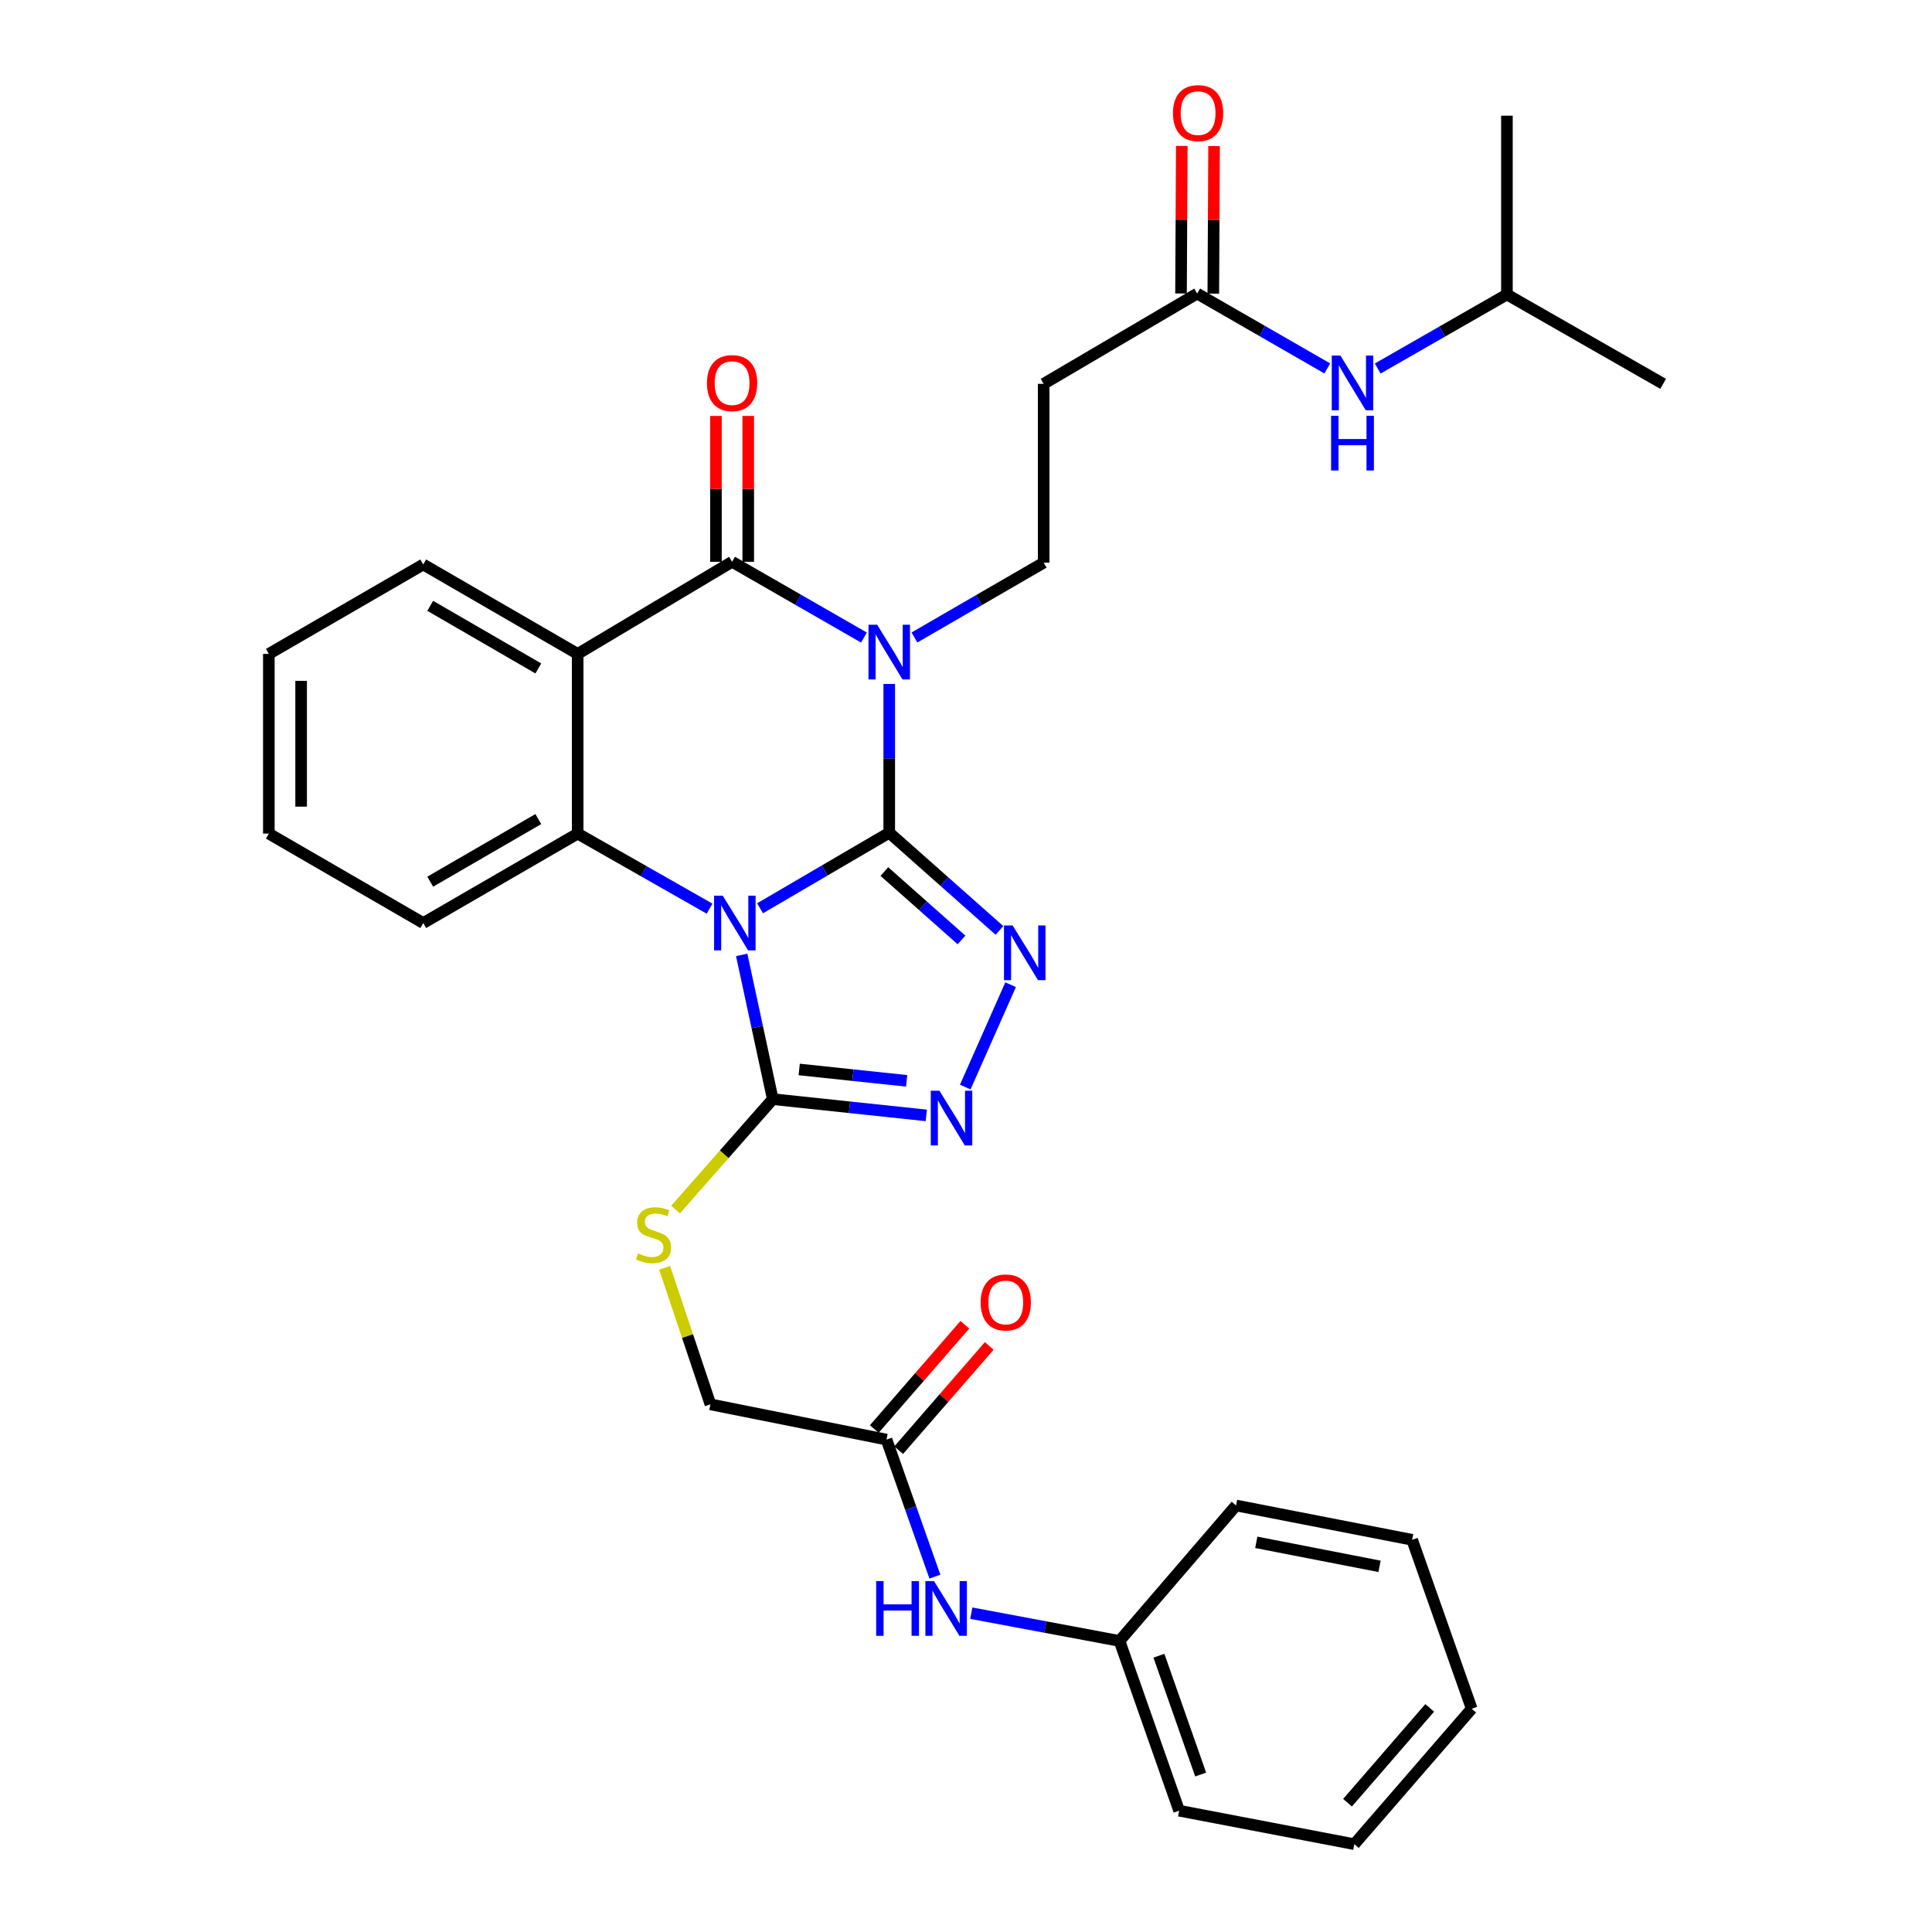 <?xml version='1.0' encoding='iso-8859-1'?>
<svg version='1.1' baseProfile='full'
              xmlns='http://www.w3.org/2000/svg'
                      xmlns:rdkit='http://www.rdkit.org/xml'
                      xmlns:xlink='http://www.w3.org/1999/xlink'
                  xml:space='preserve'
width='1000px' height='1000px' viewBox='0 0 1000 1000'>
<!-- END OF HEADER -->
<rect style='opacity:1.0;fill:#FFFFFF;stroke:none' width='1000' height='1000' x='0' y='0'> </rect>
<path class='bond-0' d='M 460.268,431.018 L 426.836,450.571' style='fill:none;fill-rule:evenodd;stroke:#000000;stroke-width:6px;stroke-linecap:butt;stroke-linejoin:miter;stroke-opacity:1' />
<path class='bond-0' d='M 426.836,450.571 L 393.403,470.125' style='fill:none;fill-rule:evenodd;stroke:#0000FF;stroke-width:6px;stroke-linecap:butt;stroke-linejoin:miter;stroke-opacity:1' />
<path class='bond-1' d='M 460.268,431.018 L 460.268,392.515' style='fill:none;fill-rule:evenodd;stroke:#000000;stroke-width:6px;stroke-linecap:butt;stroke-linejoin:miter;stroke-opacity:1' />
<path class='bond-1' d='M 460.268,392.515 L 460.268,354.012' style='fill:none;fill-rule:evenodd;stroke:#0000FF;stroke-width:6px;stroke-linecap:butt;stroke-linejoin:miter;stroke-opacity:1' />
<path class='bond-3' d='M 460.268,431.018 L 488.793,456.302' style='fill:none;fill-rule:evenodd;stroke:#000000;stroke-width:6px;stroke-linecap:butt;stroke-linejoin:miter;stroke-opacity:1' />
<path class='bond-3' d='M 488.793,456.302 L 517.317,481.587' style='fill:none;fill-rule:evenodd;stroke:#0000FF;stroke-width:6px;stroke-linecap:butt;stroke-linejoin:miter;stroke-opacity:1' />
<path class='bond-3' d='M 457.739,451.11 L 477.706,468.809' style='fill:none;fill-rule:evenodd;stroke:#000000;stroke-width:6px;stroke-linecap:butt;stroke-linejoin:miter;stroke-opacity:1' />
<path class='bond-3' d='M 477.706,468.809 L 497.673,486.509' style='fill:none;fill-rule:evenodd;stroke:#0000FF;stroke-width:6px;stroke-linecap:butt;stroke-linejoin:miter;stroke-opacity:1' />
<path class='bond-5' d='M 367.269,470.318 L 333.134,450.895' style='fill:none;fill-rule:evenodd;stroke:#0000FF;stroke-width:6px;stroke-linecap:butt;stroke-linejoin:miter;stroke-opacity:1' />
<path class='bond-5' d='M 333.134,450.895 L 299,431.473' style='fill:none;fill-rule:evenodd;stroke:#000000;stroke-width:6px;stroke-linecap:butt;stroke-linejoin:miter;stroke-opacity:1' />
<path class='bond-6' d='M 383.902,494.251 L 391.944,531.583' style='fill:none;fill-rule:evenodd;stroke:#0000FF;stroke-width:6px;stroke-linecap:butt;stroke-linejoin:miter;stroke-opacity:1' />
<path class='bond-6' d='M 391.944,531.583 L 399.987,568.915' style='fill:none;fill-rule:evenodd;stroke:#000000;stroke-width:6px;stroke-linecap:butt;stroke-linejoin:miter;stroke-opacity:1' />
<path class='bond-2' d='M 447.183,329.996 L 413.055,310.388' style='fill:none;fill-rule:evenodd;stroke:#0000FF;stroke-width:6px;stroke-linecap:butt;stroke-linejoin:miter;stroke-opacity:1' />
<path class='bond-2' d='M 413.055,310.388 L 378.928,290.781' style='fill:none;fill-rule:evenodd;stroke:#000000;stroke-width:6px;stroke-linecap:butt;stroke-linejoin:miter;stroke-opacity:1' />
<path class='bond-8' d='M 473.317,329.959 L 506.757,310.597' style='fill:none;fill-rule:evenodd;stroke:#0000FF;stroke-width:6px;stroke-linecap:butt;stroke-linejoin:miter;stroke-opacity:1' />
<path class='bond-8' d='M 506.757,310.597 L 540.196,291.236' style='fill:none;fill-rule:evenodd;stroke:#000000;stroke-width:6px;stroke-linecap:butt;stroke-linejoin:miter;stroke-opacity:1' />
<path class='bond-4' d='M 378.928,290.781 L 299,338.461' style='fill:none;fill-rule:evenodd;stroke:#000000;stroke-width:6px;stroke-linecap:butt;stroke-linejoin:miter;stroke-opacity:1' />
<path class='bond-13' d='M 387.285,290.781 L 387.285,253.035' style='fill:none;fill-rule:evenodd;stroke:#000000;stroke-width:6px;stroke-linecap:butt;stroke-linejoin:miter;stroke-opacity:1' />
<path class='bond-13' d='M 387.285,253.035 L 387.285,215.289' style='fill:none;fill-rule:evenodd;stroke:#FF0000;stroke-width:6px;stroke-linecap:butt;stroke-linejoin:miter;stroke-opacity:1' />
<path class='bond-13' d='M 370.571,290.781 L 370.571,253.035' style='fill:none;fill-rule:evenodd;stroke:#000000;stroke-width:6px;stroke-linecap:butt;stroke-linejoin:miter;stroke-opacity:1' />
<path class='bond-13' d='M 370.571,253.035 L 370.571,215.289' style='fill:none;fill-rule:evenodd;stroke:#FF0000;stroke-width:6px;stroke-linecap:butt;stroke-linejoin:miter;stroke-opacity:1' />
<path class='bond-7' d='M 523.09,509.682 L 499.617,562.663' style='fill:none;fill-rule:evenodd;stroke:#0000FF;stroke-width:6px;stroke-linecap:butt;stroke-linejoin:miter;stroke-opacity:1' />
<path class='bond-19' d='M 299,338.461 L 219.071,292.174' style='fill:none;fill-rule:evenodd;stroke:#000000;stroke-width:6px;stroke-linecap:butt;stroke-linejoin:miter;stroke-opacity:1' />
<path class='bond-19' d='M 278.634,345.981 L 222.684,313.58' style='fill:none;fill-rule:evenodd;stroke:#000000;stroke-width:6px;stroke-linecap:butt;stroke-linejoin:miter;stroke-opacity:1' />
<path class='bond-33' d='M 299,338.461 L 299,431.473' style='fill:none;fill-rule:evenodd;stroke:#000000;stroke-width:6px;stroke-linecap:butt;stroke-linejoin:miter;stroke-opacity:1' />
<path class='bond-20' d='M 299,431.473 L 219.071,477.76' style='fill:none;fill-rule:evenodd;stroke:#000000;stroke-width:6px;stroke-linecap:butt;stroke-linejoin:miter;stroke-opacity:1' />
<path class='bond-20' d='M 278.634,423.952 L 222.684,456.354' style='fill:none;fill-rule:evenodd;stroke:#000000;stroke-width:6px;stroke-linecap:butt;stroke-linejoin:miter;stroke-opacity:1' />
<path class='bond-9' d='M 399.987,568.915 L 374.83,597.489' style='fill:none;fill-rule:evenodd;stroke:#000000;stroke-width:6px;stroke-linecap:butt;stroke-linejoin:miter;stroke-opacity:1' />
<path class='bond-9' d='M 374.83,597.489 L 349.674,626.063' style='fill:none;fill-rule:evenodd;stroke:#CCCC00;stroke-width:6px;stroke-linecap:butt;stroke-linejoin:miter;stroke-opacity:1' />
<path class='bond-32' d='M 399.987,568.915 L 439.714,573.121' style='fill:none;fill-rule:evenodd;stroke:#000000;stroke-width:6px;stroke-linecap:butt;stroke-linejoin:miter;stroke-opacity:1' />
<path class='bond-32' d='M 439.714,573.121 L 479.441,577.327' style='fill:none;fill-rule:evenodd;stroke:#0000FF;stroke-width:6px;stroke-linecap:butt;stroke-linejoin:miter;stroke-opacity:1' />
<path class='bond-32' d='M 413.665,553.556 L 441.474,556.5' style='fill:none;fill-rule:evenodd;stroke:#000000;stroke-width:6px;stroke-linecap:butt;stroke-linejoin:miter;stroke-opacity:1' />
<path class='bond-32' d='M 441.474,556.5 L 469.283,559.445' style='fill:none;fill-rule:evenodd;stroke:#0000FF;stroke-width:6px;stroke-linecap:butt;stroke-linejoin:miter;stroke-opacity:1' />
<path class='bond-11' d='M 540.196,291.236 L 540.196,198.679' style='fill:none;fill-rule:evenodd;stroke:#000000;stroke-width:6px;stroke-linecap:butt;stroke-linejoin:miter;stroke-opacity:1' />
<path class='bond-18' d='M 344.025,656.225 L 355.873,691.556' style='fill:none;fill-rule:evenodd;stroke:#CCCC00;stroke-width:6px;stroke-linecap:butt;stroke-linejoin:miter;stroke-opacity:1' />
<path class='bond-18' d='M 355.873,691.556 L 367.721,726.887' style='fill:none;fill-rule:evenodd;stroke:#000000;stroke-width:6px;stroke-linecap:butt;stroke-linejoin:miter;stroke-opacity:1' />
<path class='bond-10' d='M 619.651,151.946 L 540.196,198.679' style='fill:none;fill-rule:evenodd;stroke:#000000;stroke-width:6px;stroke-linecap:butt;stroke-linejoin:miter;stroke-opacity:1' />
<path class='bond-15' d='M 619.651,151.946 L 653.323,171.323' style='fill:none;fill-rule:evenodd;stroke:#000000;stroke-width:6px;stroke-linecap:butt;stroke-linejoin:miter;stroke-opacity:1' />
<path class='bond-15' d='M 653.323,171.323 L 686.994,190.7' style='fill:none;fill-rule:evenodd;stroke:#0000FF;stroke-width:6px;stroke-linecap:butt;stroke-linejoin:miter;stroke-opacity:1' />
<path class='bond-16' d='M 628.008,151.989 L 628.205,113.8' style='fill:none;fill-rule:evenodd;stroke:#000000;stroke-width:6px;stroke-linecap:butt;stroke-linejoin:miter;stroke-opacity:1' />
<path class='bond-16' d='M 628.205,113.8 L 628.403,75.61' style='fill:none;fill-rule:evenodd;stroke:#FF0000;stroke-width:6px;stroke-linecap:butt;stroke-linejoin:miter;stroke-opacity:1' />
<path class='bond-16' d='M 611.295,151.903 L 611.492,113.713' style='fill:none;fill-rule:evenodd;stroke:#000000;stroke-width:6px;stroke-linecap:butt;stroke-linejoin:miter;stroke-opacity:1' />
<path class='bond-16' d='M 611.492,113.713 L 611.689,75.524' style='fill:none;fill-rule:evenodd;stroke:#FF0000;stroke-width:6px;stroke-linecap:butt;stroke-linejoin:miter;stroke-opacity:1' />
<path class='bond-12' d='M 458.847,745.133 L 367.721,726.887' style='fill:none;fill-rule:evenodd;stroke:#000000;stroke-width:6px;stroke-linecap:butt;stroke-linejoin:miter;stroke-opacity:1' />
<path class='bond-14' d='M 458.847,745.133 L 471.374,780.595' style='fill:none;fill-rule:evenodd;stroke:#000000;stroke-width:6px;stroke-linecap:butt;stroke-linejoin:miter;stroke-opacity:1' />
<path class='bond-14' d='M 471.374,780.595 L 483.901,816.058' style='fill:none;fill-rule:evenodd;stroke:#0000FF;stroke-width:6px;stroke-linecap:butt;stroke-linejoin:miter;stroke-opacity:1' />
<path class='bond-17' d='M 465.156,750.613 L 488.592,723.635' style='fill:none;fill-rule:evenodd;stroke:#000000;stroke-width:6px;stroke-linecap:butt;stroke-linejoin:miter;stroke-opacity:1' />
<path class='bond-17' d='M 488.592,723.635 L 512.028,696.656' style='fill:none;fill-rule:evenodd;stroke:#FF0000;stroke-width:6px;stroke-linecap:butt;stroke-linejoin:miter;stroke-opacity:1' />
<path class='bond-17' d='M 452.538,739.652 L 475.974,712.674' style='fill:none;fill-rule:evenodd;stroke:#000000;stroke-width:6px;stroke-linecap:butt;stroke-linejoin:miter;stroke-opacity:1' />
<path class='bond-17' d='M 475.974,712.674 L 499.41,685.695' style='fill:none;fill-rule:evenodd;stroke:#FF0000;stroke-width:6px;stroke-linecap:butt;stroke-linejoin:miter;stroke-opacity:1' />
<path class='bond-21' d='M 502.743,834.976 L 541.099,842.164' style='fill:none;fill-rule:evenodd;stroke:#0000FF;stroke-width:6px;stroke-linecap:butt;stroke-linejoin:miter;stroke-opacity:1' />
<path class='bond-21' d='M 541.099,842.164 L 579.455,849.351' style='fill:none;fill-rule:evenodd;stroke:#000000;stroke-width:6px;stroke-linecap:butt;stroke-linejoin:miter;stroke-opacity:1' />
<path class='bond-22' d='M 713.096,190.743 L 746.539,171.586' style='fill:none;fill-rule:evenodd;stroke:#0000FF;stroke-width:6px;stroke-linecap:butt;stroke-linejoin:miter;stroke-opacity:1' />
<path class='bond-22' d='M 746.539,171.586 L 779.982,152.429' style='fill:none;fill-rule:evenodd;stroke:#000000;stroke-width:6px;stroke-linecap:butt;stroke-linejoin:miter;stroke-opacity:1' />
<path class='bond-25' d='M 219.071,292.174 L 139.152,338.461' style='fill:none;fill-rule:evenodd;stroke:#000000;stroke-width:6px;stroke-linecap:butt;stroke-linejoin:miter;stroke-opacity:1' />
<path class='bond-28' d='M 219.071,477.76 L 139.152,431.473' style='fill:none;fill-rule:evenodd;stroke:#000000;stroke-width:6px;stroke-linecap:butt;stroke-linejoin:miter;stroke-opacity:1' />
<path class='bond-23' d='M 579.455,849.351 L 610.319,937.21' style='fill:none;fill-rule:evenodd;stroke:#000000;stroke-width:6px;stroke-linecap:butt;stroke-linejoin:miter;stroke-opacity:1' />
<path class='bond-23' d='M 599.854,856.991 L 621.459,918.491' style='fill:none;fill-rule:evenodd;stroke:#000000;stroke-width:6px;stroke-linecap:butt;stroke-linejoin:miter;stroke-opacity:1' />
<path class='bond-24' d='M 579.455,849.351 L 639.773,779.238' style='fill:none;fill-rule:evenodd;stroke:#000000;stroke-width:6px;stroke-linecap:butt;stroke-linejoin:miter;stroke-opacity:1' />
<path class='bond-26' d='M 779.982,152.429 L 779.982,59.882' style='fill:none;fill-rule:evenodd;stroke:#000000;stroke-width:6px;stroke-linecap:butt;stroke-linejoin:miter;stroke-opacity:1' />
<path class='bond-27' d='M 779.982,152.429 L 860.848,198.679' style='fill:none;fill-rule:evenodd;stroke:#000000;stroke-width:6px;stroke-linecap:butt;stroke-linejoin:miter;stroke-opacity:1' />
<path class='bond-30' d='M 610.319,937.21 L 701,954.545' style='fill:none;fill-rule:evenodd;stroke:#000000;stroke-width:6px;stroke-linecap:butt;stroke-linejoin:miter;stroke-opacity:1' />
<path class='bond-29' d='M 639.773,779.238 L 730.918,797.001' style='fill:none;fill-rule:evenodd;stroke:#000000;stroke-width:6px;stroke-linecap:butt;stroke-linejoin:miter;stroke-opacity:1' />
<path class='bond-29' d='M 650.247,798.307 L 714.049,810.741' style='fill:none;fill-rule:evenodd;stroke:#000000;stroke-width:6px;stroke-linecap:butt;stroke-linejoin:miter;stroke-opacity:1' />
<path class='bond-34' d='M 139.152,338.461 L 139.152,431.473' style='fill:none;fill-rule:evenodd;stroke:#000000;stroke-width:6px;stroke-linecap:butt;stroke-linejoin:miter;stroke-opacity:1' />
<path class='bond-34' d='M 155.866,352.413 L 155.866,417.521' style='fill:none;fill-rule:evenodd;stroke:#000000;stroke-width:6px;stroke-linecap:butt;stroke-linejoin:miter;stroke-opacity:1' />
<path class='bond-31' d='M 730.918,797.001 L 761.755,884.432' style='fill:none;fill-rule:evenodd;stroke:#000000;stroke-width:6px;stroke-linecap:butt;stroke-linejoin:miter;stroke-opacity:1' />
<path class='bond-35' d='M 701,954.545 L 761.755,884.432' style='fill:none;fill-rule:evenodd;stroke:#000000;stroke-width:6px;stroke-linecap:butt;stroke-linejoin:miter;stroke-opacity:1' />
<path class='bond-35' d='M 697.482,933.083 L 740.01,884.004' style='fill:none;fill-rule:evenodd;stroke:#000000;stroke-width:6px;stroke-linecap:butt;stroke-linejoin:miter;stroke-opacity:1' />
<path  class='atom-1' d='M 374.089 463.6
L 383.369 478.6
Q 384.289 480.08, 385.769 482.76
Q 387.249 485.44, 387.329 485.6
L 387.329 463.6
L 391.089 463.6
L 391.089 491.92
L 387.209 491.92
L 377.249 475.52
Q 376.089 473.6, 374.849 471.4
Q 373.649 469.2, 373.289 468.52
L 373.289 491.92
L 369.609 491.92
L 369.609 463.6
L 374.089 463.6
' fill='#0000FF'/>
<path  class='atom-2' d='M 454.008 323.354
L 463.288 338.354
Q 464.208 339.834, 465.688 342.514
Q 467.168 345.194, 467.248 345.354
L 467.248 323.354
L 471.008 323.354
L 471.008 351.674
L 467.128 351.674
L 457.168 335.274
Q 456.008 333.354, 454.768 331.154
Q 453.568 328.954, 453.208 328.274
L 453.208 351.674
L 449.528 351.674
L 449.528 323.354
L 454.008 323.354
' fill='#0000FF'/>
<path  class='atom-4' d='M 524.14 479.023
L 533.42 494.023
Q 534.34 495.503, 535.82 498.183
Q 537.3 500.863, 537.38 501.023
L 537.38 479.023
L 541.14 479.023
L 541.14 507.343
L 537.26 507.343
L 527.3 490.943
Q 526.14 489.023, 524.9 486.823
Q 523.7 484.623, 523.34 483.943
L 523.34 507.343
L 519.66 507.343
L 519.66 479.023
L 524.14 479.023
' fill='#0000FF'/>
<path  class='atom-8' d='M 486.247 564.551
L 495.527 579.551
Q 496.447 581.031, 497.927 583.711
Q 499.407 586.391, 499.487 586.551
L 499.487 564.551
L 503.247 564.551
L 503.247 592.871
L 499.367 592.871
L 489.407 576.471
Q 488.247 574.551, 487.007 572.351
Q 485.807 570.151, 485.447 569.471
L 485.447 592.871
L 481.767 592.871
L 481.767 564.551
L 486.247 564.551
' fill='#0000FF'/>
<path  class='atom-10' d='M 330.258 648.749
Q 330.578 648.869, 331.898 649.429
Q 333.218 649.989, 334.658 650.349
Q 336.138 650.669, 337.578 650.669
Q 340.258 650.669, 341.818 649.389
Q 343.378 648.069, 343.378 645.789
Q 343.378 644.229, 342.578 643.269
Q 341.818 642.309, 340.618 641.789
Q 339.418 641.269, 337.418 640.669
Q 334.898 639.909, 333.378 639.189
Q 331.898 638.469, 330.818 636.949
Q 329.778 635.429, 329.778 632.869
Q 329.778 629.309, 332.178 627.109
Q 334.618 624.909, 339.418 624.909
Q 342.698 624.909, 346.418 626.469
L 345.498 629.549
Q 342.098 628.149, 339.538 628.149
Q 336.778 628.149, 335.258 629.309
Q 333.738 630.429, 333.778 632.389
Q 333.778 633.909, 334.538 634.829
Q 335.338 635.749, 336.458 636.269
Q 337.618 636.789, 339.538 637.389
Q 342.098 638.189, 343.618 638.989
Q 345.138 639.789, 346.218 641.429
Q 347.338 643.029, 347.338 645.789
Q 347.338 649.709, 344.698 651.829
Q 342.098 653.909, 337.738 653.909
Q 335.218 653.909, 333.298 653.349
Q 331.418 652.829, 329.178 651.909
L 330.258 648.749
' fill='#CCCC00'/>
<path  class='atom-14' d='M 365.928 198.295
Q 365.928 191.495, 369.288 187.695
Q 372.648 183.895, 378.928 183.895
Q 385.208 183.895, 388.568 187.695
Q 391.928 191.495, 391.928 198.295
Q 391.928 205.175, 388.528 209.095
Q 385.128 212.975, 378.928 212.975
Q 372.688 212.975, 369.288 209.095
Q 365.928 205.215, 365.928 198.295
M 378.928 209.775
Q 383.248 209.775, 385.568 206.895
Q 387.928 203.975, 387.928 198.295
Q 387.928 192.735, 385.568 189.935
Q 383.248 187.095, 378.928 187.095
Q 374.608 187.095, 372.248 189.895
Q 369.928 192.695, 369.928 198.295
Q 369.928 204.015, 372.248 206.895
Q 374.608 209.775, 378.928 209.775
' fill='#FF0000'/>
<path  class='atom-15' d='M 453.501 818.376
L 457.341 818.376
L 457.341 830.416
L 471.821 830.416
L 471.821 818.376
L 475.661 818.376
L 475.661 846.696
L 471.821 846.696
L 471.821 833.616
L 457.341 833.616
L 457.341 846.696
L 453.501 846.696
L 453.501 818.376
' fill='#0000FF'/>
<path  class='atom-15' d='M 483.461 818.376
L 492.741 833.376
Q 493.661 834.856, 495.141 837.536
Q 496.621 840.216, 496.701 840.376
L 496.701 818.376
L 500.461 818.376
L 500.461 846.696
L 496.581 846.696
L 486.621 830.296
Q 485.461 828.376, 484.221 826.176
Q 483.021 823.976, 482.661 823.296
L 482.661 846.696
L 478.981 846.696
L 478.981 818.376
L 483.461 818.376
' fill='#0000FF'/>
<path  class='atom-16' d='M 693.793 184.055
L 703.073 199.055
Q 703.993 200.535, 705.473 203.215
Q 706.953 205.895, 707.033 206.055
L 707.033 184.055
L 710.793 184.055
L 710.793 212.375
L 706.913 212.375
L 696.953 195.975
Q 695.793 194.055, 694.553 191.855
Q 693.353 189.655, 692.993 188.975
L 692.993 212.375
L 689.313 212.375
L 689.313 184.055
L 693.793 184.055
' fill='#0000FF'/>
<path  class='atom-16' d='M 688.973 215.207
L 692.813 215.207
L 692.813 227.247
L 707.293 227.247
L 707.293 215.207
L 711.133 215.207
L 711.133 243.527
L 707.293 243.527
L 707.293 230.447
L 692.813 230.447
L 692.813 243.527
L 688.973 243.527
L 688.973 215.207
' fill='#0000FF'/>
<path  class='atom-17' d='M 607.134 58.55
Q 607.134 51.75, 610.494 47.95
Q 613.854 44.15, 620.134 44.15
Q 626.414 44.15, 629.774 47.95
Q 633.134 51.75, 633.134 58.55
Q 633.134 65.43, 629.734 69.35
Q 626.334 73.23, 620.134 73.23
Q 613.894 73.23, 610.494 69.35
Q 607.134 65.47, 607.134 58.55
M 620.134 70.03
Q 624.454 70.03, 626.774 67.15
Q 629.134 64.23, 629.134 58.55
Q 629.134 52.99, 626.774 50.19
Q 624.454 47.35, 620.134 47.35
Q 615.814 47.35, 613.454 50.15
Q 611.134 52.95, 611.134 58.55
Q 611.134 64.27, 613.454 67.15
Q 615.814 70.03, 620.134 70.03
' fill='#FF0000'/>
<path  class='atom-18' d='M 507.586 674.142
Q 507.586 667.342, 510.946 663.542
Q 514.306 659.742, 520.586 659.742
Q 526.866 659.742, 530.226 663.542
Q 533.586 667.342, 533.586 674.142
Q 533.586 681.022, 530.186 684.942
Q 526.786 688.822, 520.586 688.822
Q 514.346 688.822, 510.946 684.942
Q 507.586 681.062, 507.586 674.142
M 520.586 685.622
Q 524.906 685.622, 527.226 682.742
Q 529.586 679.822, 529.586 674.142
Q 529.586 668.582, 527.226 665.782
Q 524.906 662.942, 520.586 662.942
Q 516.266 662.942, 513.906 665.742
Q 511.586 668.542, 511.586 674.142
Q 511.586 679.862, 513.906 682.742
Q 516.266 685.622, 520.586 685.622
' fill='#FF0000'/>
</svg>
